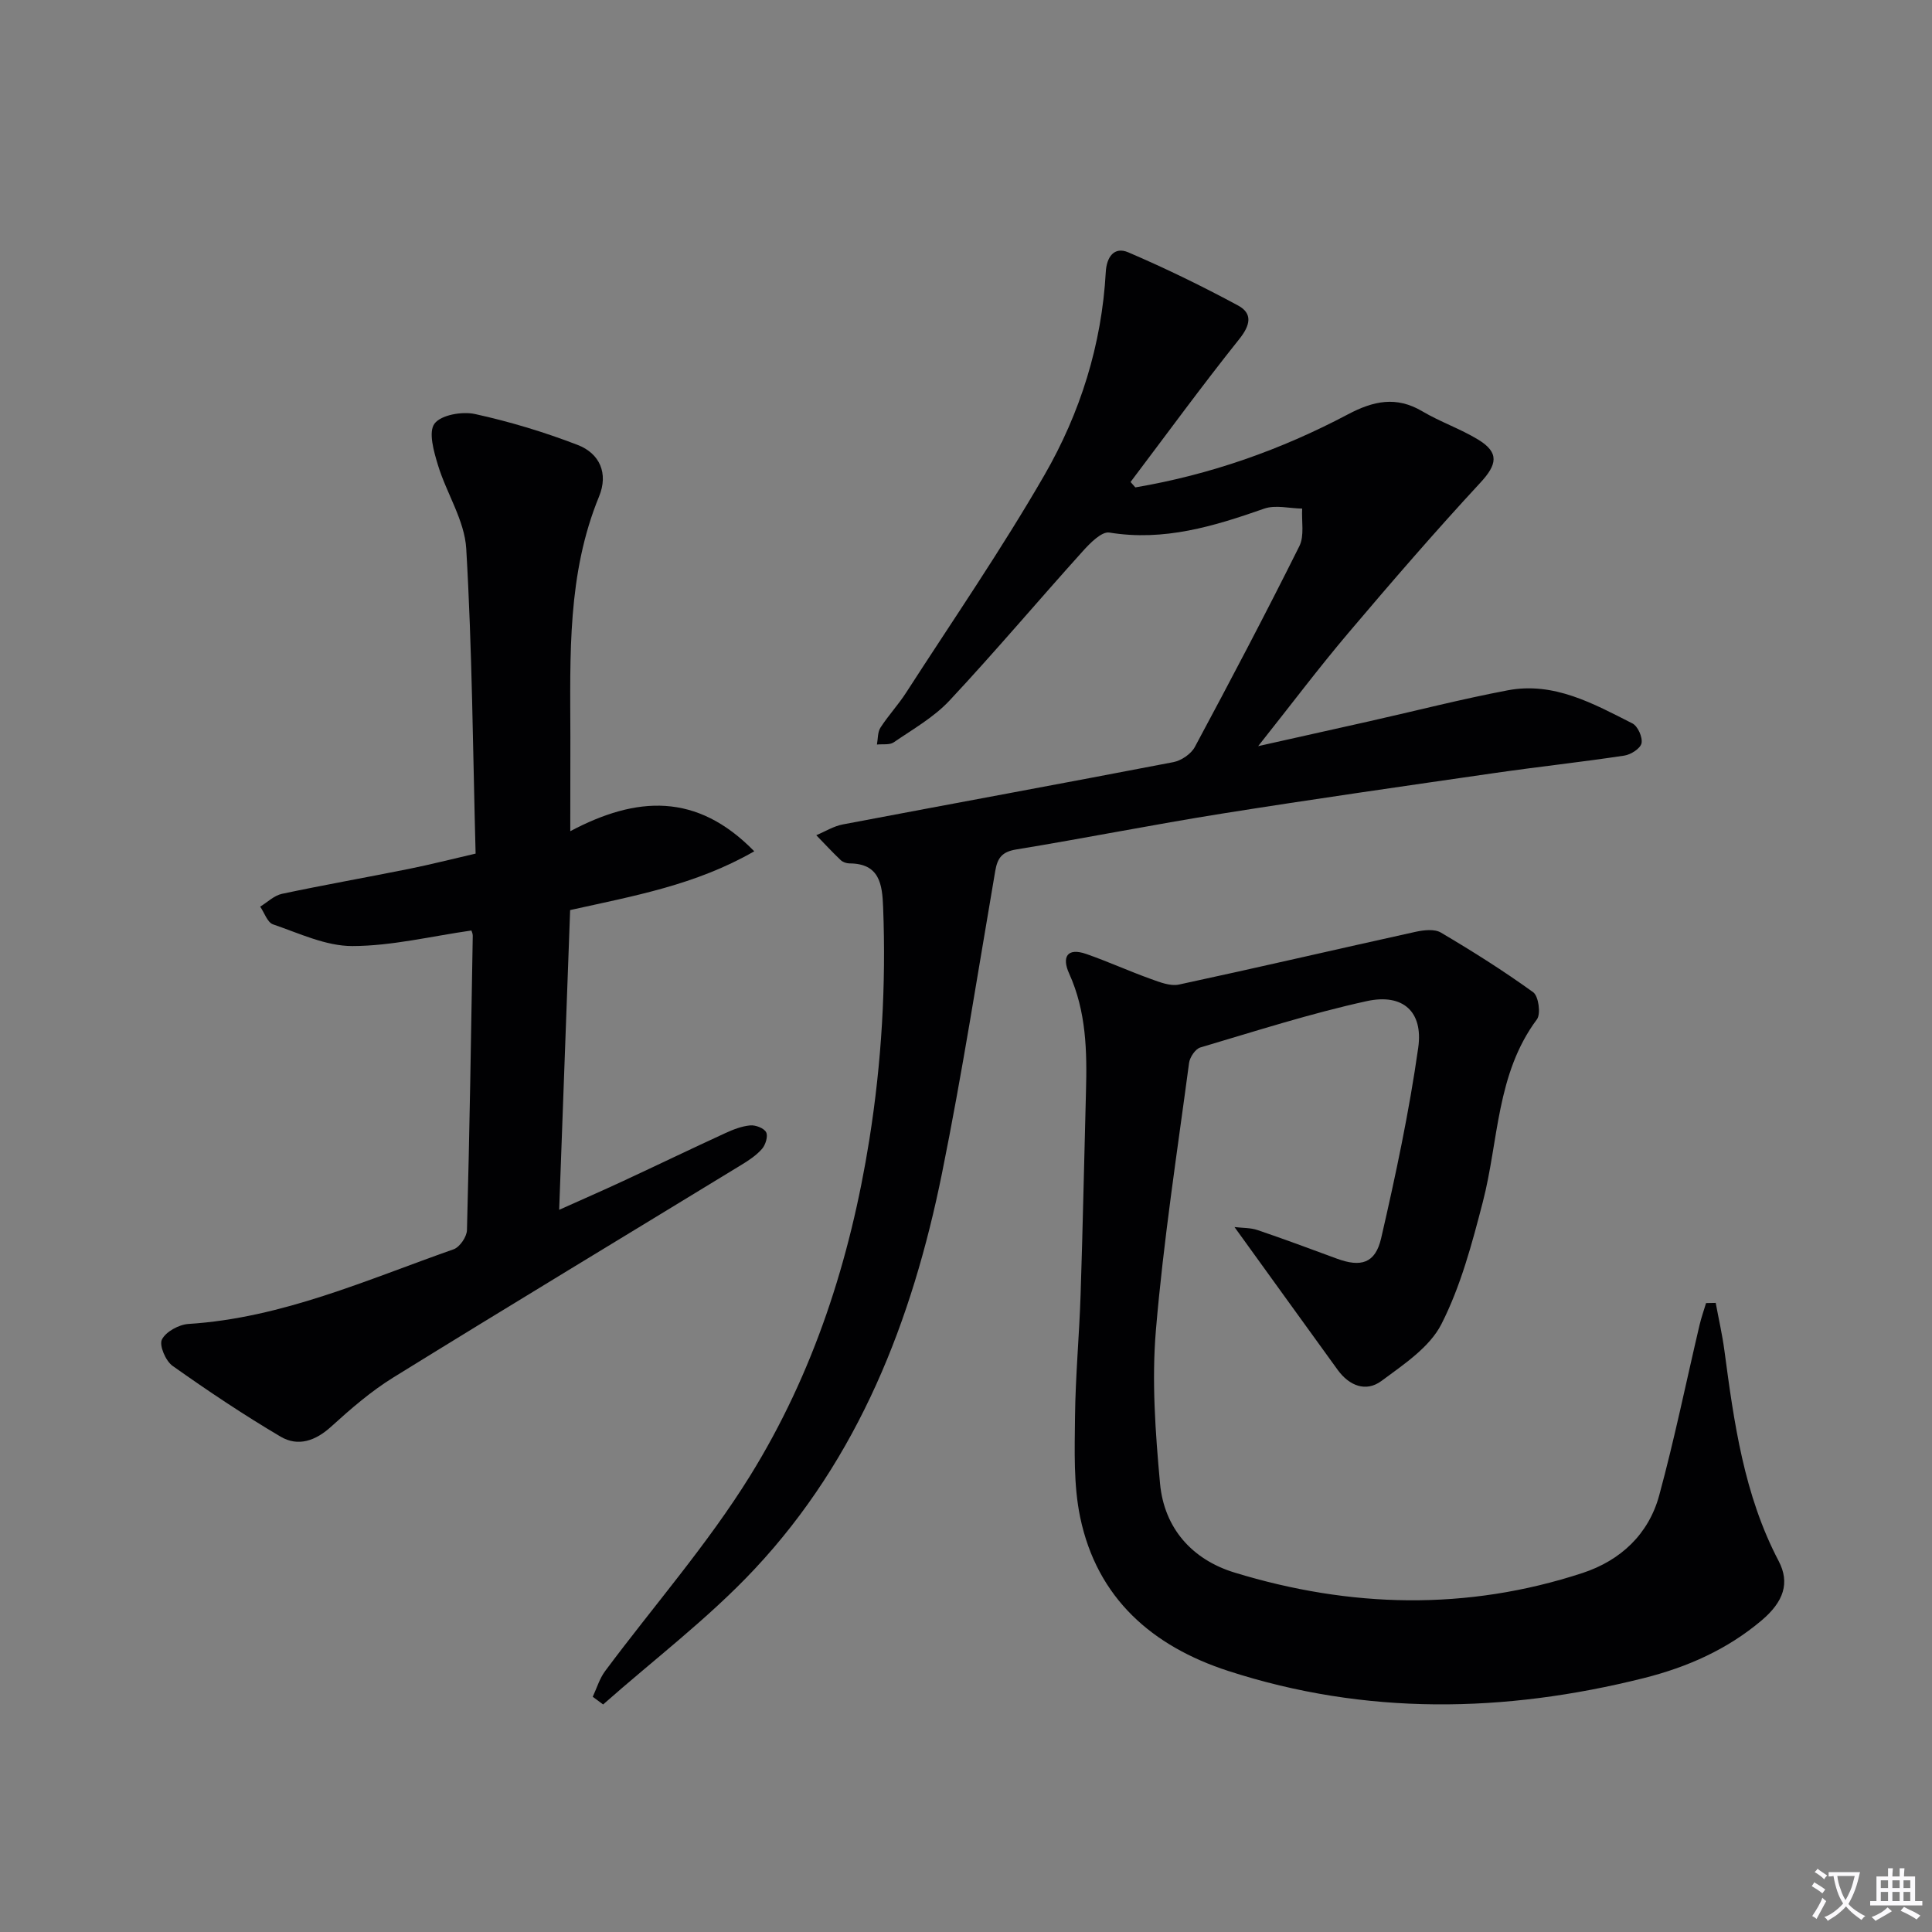 <svg enable-background="new 0 0 400 400" viewBox="0 0 400 400" xmlns="http://www.w3.org/2000/svg"><rect x="0" y="0" width="400" height="400" fill="#808080" stroke="none"/><path d="m377.9 391.2c-.2.3-.4.5-.6.8-.7-.6-1.4-1-2.2-1.5.2-.3.4-.5.5-.8.6.4 1.4.8 2.3 1.5zm-1.8 6.1c-.2-.2-.5-.4-.9-.6.4-.6.8-1.2 1.2-1.9s.7-1.3.9-1.9c.3.3.5.5.8.7-.7 1.3-1.4 2.6-2 3.7zm2.2-9c-.3.3-.5.5-.6.8-.6-.6-1.3-1.1-2-1.5.3-.3.5-.5.6-.7.6.5 1.3.9 2 1.4zm.3.2v-.9h2 4.5c-.3 1.3-.6 2.5-1 3.6s-.9 2.1-1.4 3c.4.5 1 1 1.6 1.4s1.2.8 1.9 1.1c-.3.2-.5.4-.8.8-.4-.3-1-.7-1.6-1.2s-1.2-1.1-1.6-1.6c-.5.6-1.1 1.1-1.7 1.6s-1.4.9-2.1 1.4c-.1-.3-.3-.5-.7-.8.6-.2 1.2-.5 1.9-1s1.4-1.1 2-1.8c-.5-.8-.9-1.6-1.2-2.5s-.6-2-.8-3.2c-.4.1-.7.1-1 .1zm2.5 2.7c.3 1 .7 1.7 1 2.2.3-.5.6-1.1 1-2s.6-1.9.9-3h-3.2-.4c.1.9.3 1.8.7 2.8z" fill="#fbfafc"/><path d="m396.5 388.5v1.5 3.6h1.5v.9c-.4 0-1 0-1.7 0h-7.9c-.5 0-.9 0-1.2 0v-.9h1.3v-3.5c0-.7 0-1.2 0-1.6h2.4c0-.8 0-1.4 0-1.7h1c0 .3-.1.8-.1 1.7h1.5c0-.8 0-1.4 0-1.7h1c0 .3-.1.9-.1 1.7zm-8.2 9.2c-.2-.3-.5-.5-.8-.8.8-.3 1.4-.6 1.9-.9s1-.7 1.4-1.1c.3.3.6.5.9.8-1.6 1-2.8 1.6-3.4 2zm2.6-6.8v-1.6h-1.5v1.6zm0 2.7v-1.9h-1.5v1.9zm2.4-2.7v-1.6h-1.5v1.6zm0 2.7v-1.9h-1.5v1.9zm.2 2 .7-.8c.4.2.9.5 1.6.8s1.3.7 1.8 1c-.3.3-.5.5-.8.8-.4-.3-1.5-1-3.3-1.8zm2-4.7v-1.6h-1.4v1.6zm0 2.7v-1.9h-1.4v1.9z" fill="#fbfafc"/><g fill="#010103"><path d="m235.06 100.91c15.47-2.62 30.14-7.78 43.99-15.11 5.29-2.8 10.03-3.84 15.43-.64 3.7 2.19 7.86 3.61 11.53 5.84 4.48 2.71 3.95 5.2.46 8.96-9.37 10.12-18.4 20.57-27.32 31.1-6.11 7.21-11.8 14.78-18.66 23.42 8.65-1.93 15.84-3.53 23.03-5.15 9.55-2.15 19.04-4.59 28.65-6.41 9.55-1.81 17.72 2.76 25.81 6.86 1.11.56 2.14 2.88 1.88 4.1-.23 1.09-2.21 2.36-3.57 2.56-8.86 1.34-17.78 2.3-26.65 3.58-18.89 2.73-37.79 5.43-56.65 8.43-14.24 2.27-28.4 5.1-42.63 7.43-2.91.48-3.84 1.76-4.3 4.41-3.59 20.91-6.83 41.88-11.04 62.67-6.16 30.42-17.23 58.87-38.78 81.89-9.55 10.2-20.86 18.74-31.37 28.04-.72-.53-1.43-1.06-2.15-1.59.84-1.79 1.41-3.78 2.57-5.33 10.03-13.47 21.21-26.22 30.02-40.44 13.14-21.22 20.73-44.77 24.67-69.52 2.55-16.02 3.49-32.05 2.86-48.22-.18-4.69-.72-9.01-6.96-9.03-.62 0-1.4-.27-1.84-.7-1.74-1.65-3.37-3.42-5.04-5.14 1.83-.76 3.59-1.87 5.49-2.23 22.81-4.33 45.65-8.51 68.45-12.9 1.65-.32 3.66-1.69 4.44-3.14 7.39-13.77 14.67-27.6 21.64-41.58 1.07-2.15.43-5.16.58-7.77-2.64-.04-5.53-.81-7.87.01-10.41 3.65-20.74 6.8-32.05 4.95-1.6-.26-4.01 2.2-5.52 3.88-9.24 10.25-18.14 20.81-27.56 30.89-3.24 3.47-7.58 5.93-11.56 8.66-.86.59-2.3.33-3.48.46.22-1.18.13-2.57.73-3.5 1.62-2.51 3.69-4.73 5.31-7.24 9.64-14.95 19.74-29.63 28.62-45.02 7.43-12.87 11.89-27.03 12.72-42.08.17-3.08 1.72-5.32 4.65-4.07 7.73 3.31 15.31 7.01 22.72 11 3.09 1.66 2.57 4.08.27 6.96-7.73 9.68-15.04 19.7-22.51 29.59.31.37.65.75.99 1.12z"/><path d="m355.22 269.75c.6 3.26 1.35 6.51 1.79 9.79 2 15 4.05 29.95 11.24 43.65 2.36 4.5 1.07 8.41-3.53 12.3-7.12 6.02-15.38 9.68-24.42 11.95-28.83 7.22-57.54 7.75-86.01-1.49-15.74-5.11-27.15-15.05-30.65-31.81-1.4-6.71-1.14-13.85-1.07-20.78.09-8.48.89-16.94 1.16-25.42.46-13.97.73-27.95 1.11-41.93.23-8.36.07-16.61-3.49-24.46-1.51-3.32-.5-5.46 3.58-4.03 4.49 1.57 8.84 3.55 13.32 5.16 1.87.67 4.06 1.55 5.85 1.16 16.34-3.51 32.62-7.31 48.95-10.91 1.69-.37 3.94-.64 5.27.15 6.54 3.86 12.98 7.92 19.12 12.36 1.1.8 1.61 4.48.76 5.61-8.43 11.3-7.9 25.11-11.21 37.85-2.23 8.6-4.57 17.4-8.56 25.24-2.44 4.81-7.82 8.36-12.4 11.76-3.23 2.4-6.69 1-9.07-2.27-7-9.66-13.97-19.34-21.37-29.58 1.63.2 3.31.12 4.79.63 5.49 1.86 10.93 3.89 16.38 5.9 4.99 1.84 7.98 1.01 9.19-4.21 3.01-13.05 5.8-26.2 7.68-39.46 1.06-7.49-3.2-11.27-10.65-9.64-11.64 2.55-23.03 6.21-34.47 9.6-1.03.31-2.18 2.03-2.33 3.22-2.45 18.41-5.3 36.79-6.86 55.28-.89 10.49-.11 21.21.85 31.75.85 9.27 6.63 15.77 15.42 18.46 23.94 7.33 48.08 7.95 72.06.09 7.85-2.58 13.68-8.01 15.87-16.07 3.17-11.66 5.59-23.53 8.36-35.3.36-1.52.89-3.01 1.34-4.51.66-.02 1.33-.03 2-.04z"/><path d="m118.07 172.09c13.71-7.27 26.17-8.06 38.09 4.16-12.16 6.99-24.94 9.24-38.12 12.17-.74 20.31-1.49 40.71-2.27 62.06 4.88-2.19 9.05-4.01 13.18-5.93 7.08-3.29 14.12-6.69 21.22-9.95 1.63-.75 3.4-1.44 5.16-1.6 1.1-.1 2.85.57 3.29 1.42.43.81-.12 2.6-.85 3.44-1.17 1.34-2.75 2.39-4.3 3.33-24.01 14.66-48.09 29.19-72.02 43.99-4.63 2.86-8.84 6.51-12.89 10.19-3.24 2.95-6.85 4.2-10.45 2.08-7.68-4.53-15.11-9.51-22.38-14.66-1.43-1.01-2.81-4.24-2.21-5.45.8-1.62 3.51-3.1 5.49-3.23 19.43-1.23 36.94-9.15 54.91-15.46 1.27-.45 2.73-2.59 2.76-3.98.54-20.3.86-40.62 1.2-60.93.01-.46-.24-.93-.28-1.09-8.29 1.18-16.46 3.2-24.65 3.22-5.49.01-11.03-2.65-16.42-4.49-1.17-.4-1.79-2.4-2.66-3.67 1.49-.91 2.88-2.3 4.5-2.65 8.76-1.86 17.59-3.41 26.37-5.18 4.36-.88 8.66-1.98 13.73-3.15-.57-21.23-.71-42.21-1.94-63.13-.34-5.86-4.09-11.47-5.86-17.32-.85-2.79-2.01-6.82-.71-8.57 1.35-1.81 5.72-2.57 8.38-1.99 7.21 1.58 14.36 3.74 21.26 6.4 4.56 1.76 6.4 5.88 4.43 10.67-6.59 16.03-5.98 32.87-5.94 49.66-.01 6-.02 11.99-.02 19.64z"/></g></svg>
